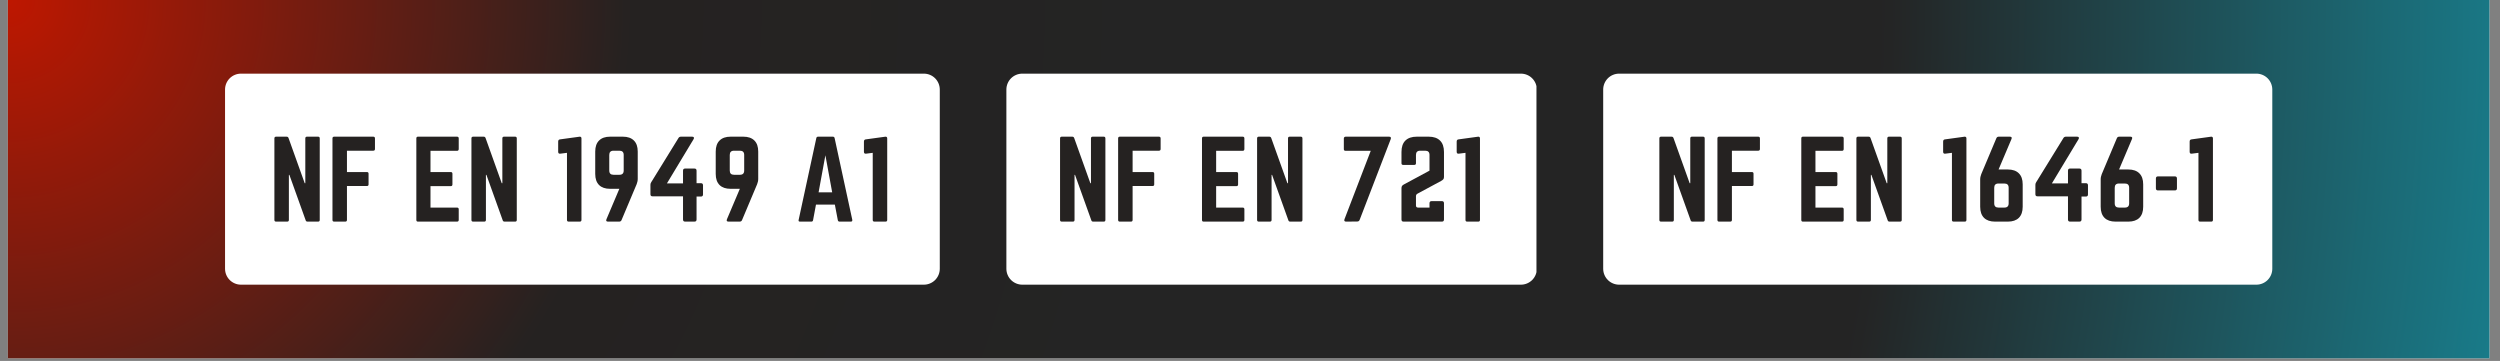 <svg xmlns="http://www.w3.org/2000/svg" xmlns:xlink="http://www.w3.org/1999/xlink" width="935" zoomAndPan="magnify" viewBox="0 0 701.25 101.25" height="135" preserveAspectRatio="xMidYMid meet" version="1.0"><rect x="0" y="0" width="701.25" height="101.25" fill="#808080" stroke="none"/><defs><g/><clipPath id="821d488f9c"><path d="M 2.207 0 L 698.301 0 L 698.301 100.504 L 2.207 100.504 Z M 2.207 0 " clip-rule="nonzero"/></clipPath><radialGradient gradientTransform="matrix(1, 0, 0, 1, 2.206, 0)" gradientUnits="userSpaceOnUse" r="703.312" cx="0" id="8320d1e632" cy="0" fx="0" fy="0"><stop stop-opacity="1" stop-color="rgb(74.426%, 9.033%, 0.101%)" offset="0"/><stop stop-opacity="1" stop-color="rgb(73.483%, 9.1%, 0.302%)" offset="0.004"/><stop stop-opacity="1" stop-color="rgb(72.539%, 9.167%, 0.504%)" offset="0.008"/><stop stop-opacity="1" stop-color="rgb(71.596%, 9.235%, 0.705%)" offset="0.012"/><stop stop-opacity="1" stop-color="rgb(70.651%, 9.302%, 0.906%)" offset="0.016"/><stop stop-opacity="1" stop-color="rgb(69.708%, 9.369%, 1.108%)" offset="0.02"/><stop stop-opacity="1" stop-color="rgb(68.764%, 9.436%, 1.309%)" offset="0.023"/><stop stop-opacity="1" stop-color="rgb(67.821%, 9.503%, 1.511%)" offset="0.027"/><stop stop-opacity="1" stop-color="rgb(66.878%, 9.57%, 1.712%)" offset="0.031"/><stop stop-opacity="1" stop-color="rgb(65.933%, 9.637%, 1.913%)" offset="0.035"/><stop stop-opacity="1" stop-color="rgb(64.99%, 9.705%, 2.115%)" offset="0.039"/><stop stop-opacity="1" stop-color="rgb(64.046%, 9.772%, 2.318%)" offset="0.043"/><stop stop-opacity="1" stop-color="rgb(63.103%, 9.839%, 2.519%)" offset="0.047"/><stop stop-opacity="1" stop-color="rgb(62.158%, 9.906%, 2.721%)" offset="0.051"/><stop stop-opacity="1" stop-color="rgb(61.215%, 9.973%, 2.922%)" offset="0.055"/><stop stop-opacity="1" stop-color="rgb(60.271%, 10.04%, 3.123%)" offset="0.059"/><stop stop-opacity="1" stop-color="rgb(59.328%, 10.107%, 3.325%)" offset="0.062"/><stop stop-opacity="1" stop-color="rgb(58.383%, 10.175%, 3.526%)" offset="0.066"/><stop stop-opacity="1" stop-color="rgb(57.44%, 10.242%, 3.728%)" offset="0.07"/><stop stop-opacity="1" stop-color="rgb(56.496%, 10.309%, 3.929%)" offset="0.074"/><stop stop-opacity="1" stop-color="rgb(55.553%, 10.376%, 4.131%)" offset="0.078"/><stop stop-opacity="1" stop-color="rgb(54.608%, 10.443%, 4.333%)" offset="0.082"/><stop stop-opacity="1" stop-color="rgb(53.665%, 10.51%, 4.535%)" offset="0.086"/><stop stop-opacity="1" stop-color="rgb(52.721%, 10.577%, 4.736%)" offset="0.09"/><stop stop-opacity="1" stop-color="rgb(51.778%, 10.646%, 4.938%)" offset="0.094"/><stop stop-opacity="1" stop-color="rgb(50.833%, 10.713%, 5.139%)" offset="0.098"/><stop stop-opacity="1" stop-color="rgb(49.89%, 10.78%, 5.341%)" offset="0.102"/><stop stop-opacity="1" stop-color="rgb(48.946%, 10.847%, 5.542%)" offset="0.105"/><stop stop-opacity="1" stop-color="rgb(48.003%, 10.915%, 5.743%)" offset="0.109"/><stop stop-opacity="1" stop-color="rgb(47.058%, 10.982%, 5.945%)" offset="0.113"/><stop stop-opacity="1" stop-color="rgb(46.115%, 11.049%, 6.146%)" offset="0.117"/><stop stop-opacity="1" stop-color="rgb(45.171%, 11.116%, 6.348%)" offset="0.121"/><stop stop-opacity="1" stop-color="rgb(44.228%, 11.183%, 6.551%)" offset="0.125"/><stop stop-opacity="1" stop-color="rgb(43.283%, 11.25%, 6.752%)" offset="0.129"/><stop stop-opacity="1" stop-color="rgb(42.34%, 11.317%, 6.953%)" offset="0.133"/><stop stop-opacity="1" stop-color="rgb(41.396%, 11.385%, 7.155%)" offset="0.137"/><stop stop-opacity="1" stop-color="rgb(40.453%, 11.452%, 7.356%)" offset="0.141"/><stop stop-opacity="1" stop-color="rgb(39.508%, 11.519%, 7.558%)" offset="0.145"/><stop stop-opacity="1" stop-color="rgb(38.565%, 11.586%, 7.759%)" offset="0.148"/><stop stop-opacity="1" stop-color="rgb(37.621%, 11.653%, 7.961%)" offset="0.152"/><stop stop-opacity="1" stop-color="rgb(36.678%, 11.72%, 8.162%)" offset="0.156"/><stop stop-opacity="1" stop-color="rgb(35.733%, 11.787%, 8.363%)" offset="0.16"/><stop stop-opacity="1" stop-color="rgb(34.79%, 11.855%, 8.566%)" offset="0.164"/><stop stop-opacity="1" stop-color="rgb(33.846%, 11.922%, 8.768%)" offset="0.168"/><stop stop-opacity="1" stop-color="rgb(32.903%, 11.989%, 8.969%)" offset="0.172"/><stop stop-opacity="1" stop-color="rgb(31.958%, 12.056%, 9.171%)" offset="0.176"/><stop stop-opacity="1" stop-color="rgb(31.015%, 12.123%, 9.372%)" offset="0.18"/><stop stop-opacity="1" stop-color="rgb(30.07%, 12.19%, 9.573%)" offset="0.184"/><stop stop-opacity="1" stop-color="rgb(29.128%, 12.257%, 9.775%)" offset="0.188"/><stop stop-opacity="1" stop-color="rgb(28.183%, 12.325%, 9.976%)" offset="0.191"/><stop stop-opacity="1" stop-color="rgb(27.24%, 12.392%, 10.178%)" offset="0.195"/><stop stop-opacity="1" stop-color="rgb(26.295%, 12.459%, 10.379%)" offset="0.199"/><stop stop-opacity="1" stop-color="rgb(25.352%, 12.526%, 10.58%)" offset="0.203"/><stop stop-opacity="1" stop-color="rgb(24.408%, 12.593%, 10.783%)" offset="0.207"/><stop stop-opacity="1" stop-color="rgb(23.465%, 12.66%, 10.985%)" offset="0.211"/><stop stop-opacity="1" stop-color="rgb(22.52%, 12.729%, 11.186%)" offset="0.215"/><stop stop-opacity="1" stop-color="rgb(21.577%, 12.796%, 11.388%)" offset="0.219"/><stop stop-opacity="1" stop-color="rgb(20.633%, 12.863%, 11.589%)" offset="0.223"/><stop stop-opacity="1" stop-color="rgb(19.69%, 12.93%, 11.79%)" offset="0.227"/><stop stop-opacity="1" stop-color="rgb(18.745%, 12.997%, 11.992%)" offset="0.23"/><stop stop-opacity="1" stop-color="rgb(17.802%, 13.065%, 12.193%)" offset="0.234"/><stop stop-opacity="1" stop-color="rgb(16.858%, 13.132%, 12.395%)" offset="0.238"/><stop stop-opacity="1" stop-color="rgb(15.915%, 13.199%, 12.596%)" offset="0.242"/><stop stop-opacity="1" stop-color="rgb(14.97%, 13.266%, 12.799%)" offset="0.246"/><stop stop-opacity="1" stop-color="rgb(14.461%, 13.374%, 13.011%)" offset="0.25"/><stop stop-opacity="1" stop-color="rgb(14.389%, 13.518%, 13.226%)" offset="0.297"/><stop stop-opacity="1" stop-color="rgb(14.323%, 13.649%, 13.423%)" offset="0.34"/><stop stop-opacity="1" stop-color="rgb(14.233%, 13.831%, 13.696%)" offset="0.379"/><stop stop-opacity="1" stop-color="rgb(14.136%, 14.024%, 13.986%)" offset="0.453"/><stop stop-opacity="1" stop-color="rgb(14.099%, 14.099%, 14.099%)" offset="0.727"/><stop stop-opacity="1" stop-color="rgb(14.099%, 14.099%, 14.099%)" offset="0.742"/><stop stop-opacity="1" stop-color="rgb(14.066%, 14.362%, 14.404%)" offset="0.75"/><stop stop-opacity="1" stop-color="rgb(13.998%, 14.888%, 15.018%)" offset="0.754"/><stop stop-opacity="1" stop-color="rgb(13.931%, 15.414%, 15.63%)" offset="0.758"/><stop stop-opacity="1" stop-color="rgb(13.864%, 15.941%, 16.243%)" offset="0.762"/><stop stop-opacity="1" stop-color="rgb(13.797%, 16.469%, 16.855%)" offset="0.766"/><stop stop-opacity="1" stop-color="rgb(13.73%, 16.995%, 17.468%)" offset="0.77"/><stop stop-opacity="1" stop-color="rgb(13.663%, 17.522%, 18.08%)" offset="0.773"/><stop stop-opacity="1" stop-color="rgb(13.596%, 18.048%, 18.692%)" offset="0.777"/><stop stop-opacity="1" stop-color="rgb(13.528%, 18.575%, 19.305%)" offset="0.781"/><stop stop-opacity="1" stop-color="rgb(13.461%, 19.101%, 19.917%)" offset="0.785"/><stop stop-opacity="1" stop-color="rgb(13.394%, 19.627%, 20.531%)" offset="0.789"/><stop stop-opacity="1" stop-color="rgb(13.327%, 20.154%, 21.143%)" offset="0.793"/><stop stop-opacity="1" stop-color="rgb(13.26%, 20.68%, 21.754%)" offset="0.797"/><stop stop-opacity="1" stop-color="rgb(13.193%, 21.207%, 22.368%)" offset="0.801"/><stop stop-opacity="1" stop-color="rgb(13.126%, 21.733%, 22.98%)" offset="0.805"/><stop stop-opacity="1" stop-color="rgb(13.058%, 22.26%, 23.593%)" offset="0.809"/><stop stop-opacity="1" stop-color="rgb(12.991%, 22.787%, 24.205%)" offset="0.812"/><stop stop-opacity="1" stop-color="rgb(12.924%, 23.314%, 24.817%)" offset="0.816"/><stop stop-opacity="1" stop-color="rgb(12.856%, 23.84%, 25.43%)" offset="0.82"/><stop stop-opacity="1" stop-color="rgb(12.788%, 24.367%, 26.042%)" offset="0.824"/><stop stop-opacity="1" stop-color="rgb(12.721%, 24.893%, 26.656%)" offset="0.828"/><stop stop-opacity="1" stop-color="rgb(12.654%, 25.42%, 27.267%)" offset="0.832"/><stop stop-opacity="1" stop-color="rgb(12.587%, 25.946%, 27.879%)" offset="0.836"/><stop stop-opacity="1" stop-color="rgb(12.52%, 26.472%, 28.493%)" offset="0.84"/><stop stop-opacity="1" stop-color="rgb(12.453%, 26.999%, 29.105%)" offset="0.844"/><stop stop-opacity="1" stop-color="rgb(12.386%, 27.525%, 29.718%)" offset="0.848"/><stop stop-opacity="1" stop-color="rgb(12.318%, 28.052%, 30.33%)" offset="0.852"/><stop stop-opacity="1" stop-color="rgb(12.251%, 28.58%, 30.942%)" offset="0.855"/><stop stop-opacity="1" stop-color="rgb(12.184%, 29.106%, 31.555%)" offset="0.859"/><stop stop-opacity="1" stop-color="rgb(12.117%, 29.633%, 32.167%)" offset="0.863"/><stop stop-opacity="1" stop-color="rgb(12.05%, 30.159%, 32.78%)" offset="0.867"/><stop stop-opacity="1" stop-color="rgb(11.983%, 30.685%, 33.392%)" offset="0.871"/><stop stop-opacity="1" stop-color="rgb(11.916%, 31.212%, 34.006%)" offset="0.875"/><stop stop-opacity="1" stop-color="rgb(11.848%, 31.738%, 34.618%)" offset="0.879"/><stop stop-opacity="1" stop-color="rgb(11.781%, 32.265%, 35.229%)" offset="0.883"/><stop stop-opacity="1" stop-color="rgb(11.714%, 32.791%, 35.843%)" offset="0.887"/><stop stop-opacity="1" stop-color="rgb(11.647%, 33.318%, 36.455%)" offset="0.891"/><stop stop-opacity="1" stop-color="rgb(11.58%, 33.844%, 37.068%)" offset="0.895"/><stop stop-opacity="1" stop-color="rgb(11.513%, 34.372%, 37.68%)" offset="0.898"/><stop stop-opacity="1" stop-color="rgb(11.446%, 34.898%, 38.292%)" offset="0.902"/><stop stop-opacity="1" stop-color="rgb(11.378%, 35.425%, 38.905%)" offset="0.906"/><stop stop-opacity="1" stop-color="rgb(11.311%, 35.951%, 39.517%)" offset="0.91"/><stop stop-opacity="1" stop-color="rgb(11.244%, 36.478%, 40.131%)" offset="0.914"/><stop stop-opacity="1" stop-color="rgb(11.177%, 37.004%, 40.742%)" offset="0.918"/><stop stop-opacity="1" stop-color="rgb(11.11%, 37.531%, 41.354%)" offset="0.922"/><stop stop-opacity="1" stop-color="rgb(11.043%, 38.057%, 41.968%)" offset="0.926"/><stop stop-opacity="1" stop-color="rgb(10.976%, 38.583%, 42.58%)" offset="0.93"/><stop stop-opacity="1" stop-color="rgb(10.909%, 39.11%, 43.193%)" offset="0.934"/><stop stop-opacity="1" stop-color="rgb(10.841%, 39.636%, 43.805%)" offset="0.938"/><stop stop-opacity="1" stop-color="rgb(10.773%, 40.163%, 44.417%)" offset="0.941"/><stop stop-opacity="1" stop-color="rgb(10.706%, 40.691%, 45.03%)" offset="0.945"/><stop stop-opacity="1" stop-color="rgb(10.638%, 41.217%, 45.642%)" offset="0.949"/><stop stop-opacity="1" stop-color="rgb(10.571%, 41.743%, 46.255%)" offset="0.953"/><stop stop-opacity="1" stop-color="rgb(10.504%, 42.27%, 46.867%)" offset="0.957"/><stop stop-opacity="1" stop-color="rgb(10.437%, 42.796%, 47.481%)" offset="0.961"/><stop stop-opacity="1" stop-color="rgb(10.37%, 43.323%, 48.093%)" offset="0.965"/><stop stop-opacity="1" stop-color="rgb(10.303%, 43.849%, 48.705%)" offset="0.969"/><stop stop-opacity="1" stop-color="rgb(10.236%, 44.376%, 49.318%)" offset="0.973"/><stop stop-opacity="1" stop-color="rgb(10.168%, 44.902%, 49.93%)" offset="0.977"/><stop stop-opacity="1" stop-color="rgb(10.101%, 45.428%, 50.543%)" offset="0.98"/><stop stop-opacity="1" stop-color="rgb(10.034%, 45.955%, 51.155%)" offset="0.984"/><stop stop-opacity="1" stop-color="rgb(9.967%, 46.483%, 51.767%)" offset="0.988"/><stop stop-opacity="1" stop-color="rgb(9.9%, 47.009%, 52.38%)" offset="0.992"/><stop stop-opacity="1" stop-color="rgb(9.833%, 47.536%, 52.992%)" offset="0.996"/><stop stop-opacity="1" stop-color="rgb(9.799%, 47.8%, 53.299%)" offset="1"/></radialGradient><clipPath id="3b84c61816"><path d="M 63.125 20.656 L 263.84 20.656 L 263.84 79.852 L 63.125 79.852 Z M 63.125 20.656 " clip-rule="nonzero"/></clipPath><clipPath id="9344051cb2"><path d="M 67.594 20.656 L 259.141 20.656 C 260.328 20.656 261.465 21.125 262.301 21.961 C 263.137 22.801 263.609 23.938 263.609 25.121 L 263.609 75.383 C 263.609 76.57 263.137 77.703 262.301 78.543 C 261.465 79.379 260.328 79.852 259.141 79.852 L 67.594 79.852 C 66.41 79.852 65.273 79.379 64.434 78.543 C 63.598 77.703 63.125 76.57 63.125 75.383 L 63.125 25.121 C 63.125 23.938 63.598 22.801 64.434 21.961 C 65.273 21.125 66.41 20.656 67.594 20.656 Z M 67.594 20.656 " clip-rule="nonzero"/></clipPath><clipPath id="45112a7a58"><path d="M 282.289 20.656 L 431 20.656 L 431 79.852 L 282.289 79.852 Z M 282.289 20.656 " clip-rule="nonzero"/></clipPath><clipPath id="62770de342"><path d="M 286.758 20.656 L 426.617 20.656 C 427.801 20.656 428.938 21.125 429.773 21.961 C 430.613 22.801 431.082 23.938 431.082 25.121 L 431.082 75.383 C 431.082 76.57 430.613 77.703 429.773 78.543 C 428.938 79.379 427.801 79.852 426.617 79.852 L 286.758 79.852 C 285.574 79.852 284.438 79.379 283.598 78.543 C 282.762 77.703 282.289 76.57 282.289 75.383 L 282.289 25.121 C 282.289 23.938 282.762 22.801 283.598 21.961 C 284.438 21.125 285.574 20.656 286.758 20.656 Z M 286.758 20.656 " clip-rule="nonzero"/></clipPath><clipPath id="d4dfff3fd2"><path d="M 449.695 20.656 L 637.461 20.656 L 637.461 79.852 L 449.695 79.852 Z M 449.695 20.656 " clip-rule="nonzero"/></clipPath><clipPath id="37059b5c34"><path d="M 454.164 20.656 L 632.914 20.656 C 634.098 20.656 635.234 21.125 636.07 21.961 C 636.91 22.801 637.379 23.938 637.379 25.121 L 637.379 75.383 C 637.379 76.57 636.91 77.703 636.07 78.543 C 635.234 79.379 634.098 79.852 632.914 79.852 L 454.164 79.852 C 452.977 79.852 451.84 79.379 451.004 78.543 C 450.168 77.703 449.695 76.57 449.695 75.383 L 449.695 25.121 C 449.695 23.938 450.168 22.801 451.004 21.961 C 451.84 21.125 452.977 20.656 454.164 20.656 Z M 454.164 20.656 " clip-rule="nonzero"/></clipPath></defs><g clip-path="url(#821d488f9c)"><path fill="#ffffff" d="M 2.207 0 L 698.301 0 L 698.301 100.504 L 2.207 100.504 Z M 2.207 0 " fill-opacity="1" fill-rule="nonzero"/><path fill="url(#8320d1e632)" d="M 2.207 0 L 2.207 100.504 L 698.301 100.504 L 698.301 0 Z M 2.207 0 " fill-rule="nonzero"/></g><g clip-path="url(#3b84c61816)"><g clip-path="url(#9344051cb2)"><path fill="#ffffff" d="M 63.125 20.656 L 263.609 20.656 L 263.609 79.852 L 63.125 79.852 Z M 63.125 20.656 " fill-opacity="1" fill-rule="nonzero"/></g></g><g fill="#252221" fill-opacity="1"><g transform="translate(75.484, 62.165)"><g><path d="M 10.625 -23.828 L 13.734 -23.828 C 14.047 -23.828 14.203 -23.664 14.203 -23.344 L 14.203 -0.469 C 14.203 -0.156 14.047 0 13.734 0 L 10.781 0 C 10.5 0 10.32 -0.129 10.25 -0.391 L 5.688 -13.109 L 5.547 -13.109 L 5.547 -0.469 C 5.547 -0.156 5.383 0 5.062 0 L 1.969 0 C 1.645 0 1.484 -0.156 1.484 -0.469 L 1.484 -23.344 C 1.484 -23.664 1.645 -23.828 1.969 -23.828 L 4.906 -23.828 C 5.188 -23.828 5.367 -23.695 5.453 -23.438 L 9.984 -10.781 L 10.156 -10.781 L 10.156 -23.344 C 10.156 -23.664 10.312 -23.828 10.625 -23.828 Z M 10.625 -23.828 "/></g></g></g><g fill="#252221" fill-opacity="1"><g transform="translate(91.773, 62.165)"><g><path d="M 13.406 -23.344 L 13.406 -20.375 C 13.406 -20.051 13.242 -19.891 12.922 -19.891 L 5.547 -19.891 L 5.547 -13.906 L 11.141 -13.906 C 11.453 -13.906 11.609 -13.75 11.609 -13.438 L 11.609 -10.453 C 11.609 -10.141 11.453 -9.984 11.141 -9.984 L 5.547 -9.984 L 5.547 -0.469 C 5.547 -0.156 5.383 0 5.062 0 L 1.969 0 C 1.645 0 1.484 -0.156 1.484 -0.469 L 1.484 -23.344 C 1.484 -23.664 1.645 -23.828 1.969 -23.828 L 12.922 -23.828 C 13.242 -23.828 13.406 -23.664 13.406 -23.344 Z M 13.406 -23.344 "/></g></g></g><g fill="#252221" fill-opacity="1"><g transform="translate(107.258, 62.165)"><g/></g></g><g fill="#252221" fill-opacity="1"><g transform="translate(115.299, 62.165)"><g><path d="M 13.375 -23.344 L 13.375 -20.375 C 13.375 -20.031 13.211 -19.859 12.891 -19.859 L 5.453 -19.859 L 5.453 -13.906 L 11.141 -13.906 C 11.453 -13.906 11.609 -13.738 11.609 -13.406 L 11.609 -10.453 C 11.609 -10.117 11.453 -9.953 11.141 -9.953 L 5.453 -9.953 L 5.453 -3.938 L 12.891 -3.938 C 13.211 -3.938 13.375 -3.773 13.375 -3.453 L 13.375 -0.469 C 13.375 -0.156 13.211 0 12.891 0 L 1.938 0 C 1.633 0 1.484 -0.156 1.484 -0.469 L 1.484 -23.344 C 1.484 -23.664 1.633 -23.828 1.938 -23.828 L 12.891 -23.828 C 13.211 -23.828 13.375 -23.664 13.375 -23.344 Z M 13.375 -23.344 "/></g></g></g><g fill="#252221" fill-opacity="1"><g transform="translate(130.754, 62.165)"><g><path d="M 10.625 -23.828 L 13.734 -23.828 C 14.047 -23.828 14.203 -23.664 14.203 -23.344 L 14.203 -0.469 C 14.203 -0.156 14.047 0 13.734 0 L 10.781 0 C 10.5 0 10.32 -0.129 10.25 -0.391 L 5.688 -13.109 L 5.547 -13.109 L 5.547 -0.469 C 5.547 -0.156 5.383 0 5.062 0 L 1.969 0 C 1.645 0 1.484 -0.156 1.484 -0.469 L 1.484 -23.344 C 1.484 -23.664 1.645 -23.828 1.969 -23.828 L 4.906 -23.828 C 5.188 -23.828 5.367 -23.695 5.453 -23.438 L 9.984 -10.781 L 10.156 -10.781 L 10.156 -23.344 C 10.156 -23.664 10.312 -23.828 10.625 -23.828 Z M 10.625 -23.828 "/></g></g></g><g fill="#252221" fill-opacity="1"><g transform="translate(147.043, 62.165)"><g/></g></g><g fill="#252221" fill-opacity="1"><g transform="translate(155.084, 62.165)"><g><path d="M 2.062 -23.078 L 7.531 -23.828 C 7.852 -23.828 8.016 -23.664 8.016 -23.344 L 8.016 -0.469 C 8.016 -0.156 7.852 0 7.531 0 L 4.438 0 C 4.113 0 3.953 -0.156 3.953 -0.469 L 3.953 -19.297 L 2.109 -19.062 C 1.691 -19 1.484 -19.176 1.484 -19.594 L 1.484 -22.453 C 1.484 -22.848 1.676 -23.055 2.062 -23.078 Z M 2.062 -23.078 "/></g></g></g><g fill="#252221" fill-opacity="1"><g transform="translate(165.477, 62.165)"><g><path d="M 8.25 -9.203 L 5.656 -9.203 C 4.312 -9.203 3.281 -9.555 2.562 -10.266 C 1.844 -10.984 1.484 -12.02 1.484 -13.375 L 1.484 -19.656 C 1.484 -21.008 1.844 -22.039 2.562 -22.75 C 3.281 -23.469 4.312 -23.828 5.656 -23.828 L 9.234 -23.828 C 10.578 -23.828 11.609 -23.469 12.328 -22.75 C 13.047 -22.039 13.406 -21.008 13.406 -19.656 L 13.406 -12 C 13.406 -11.719 13.379 -11.469 13.328 -11.25 C 13.273 -11.039 13.203 -10.797 13.109 -10.516 L 8.875 -0.453 C 8.758 -0.148 8.531 0 8.188 0 L 5.094 0 C 4.594 0 4.441 -0.227 4.641 -0.688 Z M 8.281 -19.891 L 6.609 -19.891 C 5.816 -19.891 5.422 -19.492 5.422 -18.703 L 5.422 -14.328 C 5.422 -13.535 5.816 -13.141 6.609 -13.141 L 8.281 -13.141 C 9.07 -13.141 9.469 -13.535 9.469 -14.328 L 9.469 -18.703 C 9.469 -19.492 9.07 -19.891 8.281 -19.891 Z M 8.281 -19.891 "/></g></g></g><g fill="#252221" fill-opacity="1"><g transform="translate(180.962, 62.165)"><g><path d="M 14.422 -10.781 L 15.641 -10.781 C 16.035 -10.781 16.234 -10.582 16.234 -10.188 L 16.234 -7.625 C 16.234 -7.227 16.035 -7.031 15.641 -7.031 L 14.422 -7.031 L 14.422 -0.594 C 14.422 -0.195 14.219 0 13.812 0 L 11.234 0 C 10.828 0 10.625 -0.195 10.625 -0.594 L 10.625 -7.094 L 2.078 -7.094 C 1.68 -7.094 1.484 -7.289 1.484 -7.688 L 1.484 -10.328 C 1.484 -10.586 1.555 -10.828 1.703 -11.047 L 9.344 -23.438 C 9.488 -23.695 9.727 -23.828 10.062 -23.828 L 13.188 -23.828 C 13.426 -23.828 13.582 -23.758 13.656 -23.625 C 13.738 -23.5 13.711 -23.328 13.578 -23.109 L 6.109 -10.719 L 10.625 -10.719 L 10.625 -14.297 C 10.625 -14.691 10.828 -14.891 11.234 -14.891 L 13.812 -14.891 C 14.219 -14.891 14.422 -14.691 14.422 -14.297 Z M 14.422 -10.781 "/></g></g></g><g fill="#252221" fill-opacity="1"><g transform="translate(199.276, 62.165)"><g><path d="M 8.25 -9.203 L 5.656 -9.203 C 4.312 -9.203 3.281 -9.555 2.562 -10.266 C 1.844 -10.984 1.484 -12.02 1.484 -13.375 L 1.484 -19.656 C 1.484 -21.008 1.844 -22.039 2.562 -22.75 C 3.281 -23.469 4.312 -23.828 5.656 -23.828 L 9.234 -23.828 C 10.578 -23.828 11.609 -23.469 12.328 -22.75 C 13.047 -22.039 13.406 -21.008 13.406 -19.656 L 13.406 -12 C 13.406 -11.719 13.379 -11.469 13.328 -11.25 C 13.273 -11.039 13.203 -10.797 13.109 -10.516 L 8.875 -0.453 C 8.758 -0.148 8.531 0 8.188 0 L 5.094 0 C 4.594 0 4.441 -0.227 4.641 -0.688 Z M 8.281 -19.891 L 6.609 -19.891 C 5.816 -19.891 5.422 -19.492 5.422 -18.703 L 5.422 -14.328 C 5.422 -13.535 5.816 -13.141 6.609 -13.141 L 8.281 -13.141 C 9.07 -13.141 9.469 -13.535 9.469 -14.328 L 9.469 -18.703 C 9.469 -19.492 9.07 -19.891 8.281 -19.891 Z M 8.281 -19.891 "/></g></g></g><g fill="#252221" fill-opacity="1"><g transform="translate(214.762, 62.165)"><g/></g></g><g fill="#252221" fill-opacity="1"><g transform="translate(222.802, 62.165)"><g><path d="M 15.844 0 L 12.688 0 C 12.426 0 12.266 -0.141 12.203 -0.422 L 11.375 -4.766 L 6.078 -4.766 L 5.266 -0.422 C 5.211 -0.141 5.055 0 4.797 0 L 1.609 0 C 1.254 0 1.125 -0.164 1.219 -0.5 L 6.172 -23.406 C 6.223 -23.688 6.391 -23.828 6.672 -23.828 L 10.812 -23.828 C 11.094 -23.828 11.258 -23.688 11.312 -23.406 L 16.266 -0.5 C 16.316 -0.164 16.176 0 15.844 0 Z M 10.625 -8.219 L 8.719 -18.609 L 6.812 -8.219 Z M 10.625 -8.219 "/></g></g></g><g fill="#252221" fill-opacity="1"><g transform="translate(240.848, 62.165)"><g><path d="M 2.062 -23.078 L 7.531 -23.828 C 7.852 -23.828 8.016 -23.664 8.016 -23.344 L 8.016 -0.469 C 8.016 -0.156 7.852 0 7.531 0 L 4.438 0 C 4.113 0 3.953 -0.156 3.953 -0.469 L 3.953 -19.297 L 2.109 -19.062 C 1.691 -19 1.484 -19.176 1.484 -19.594 L 1.484 -22.453 C 1.484 -22.848 1.676 -23.055 2.062 -23.078 Z M 2.062 -23.078 "/></g></g></g><g clip-path="url(#45112a7a58)"><g clip-path="url(#62770de342)"><path fill="#ffffff" d="M 282.289 20.656 L 430.977 20.656 L 430.977 79.852 L 282.289 79.852 Z M 282.289 20.656 " fill-opacity="1" fill-rule="nonzero"/></g></g><g fill="#252221" fill-opacity="1"><g transform="translate(295.86, 62.165)"><g><path d="M 10.625 -23.828 L 13.734 -23.828 C 14.047 -23.828 14.203 -23.664 14.203 -23.344 L 14.203 -0.469 C 14.203 -0.156 14.047 0 13.734 0 L 10.781 0 C 10.5 0 10.32 -0.129 10.25 -0.391 L 5.688 -13.109 L 5.547 -13.109 L 5.547 -0.469 C 5.547 -0.156 5.383 0 5.062 0 L 1.969 0 C 1.645 0 1.484 -0.156 1.484 -0.469 L 1.484 -23.344 C 1.484 -23.664 1.645 -23.828 1.969 -23.828 L 4.906 -23.828 C 5.188 -23.828 5.367 -23.695 5.453 -23.438 L 9.984 -10.781 L 10.156 -10.781 L 10.156 -23.344 C 10.156 -23.664 10.312 -23.828 10.625 -23.828 Z M 10.625 -23.828 "/></g></g></g><g fill="#252221" fill-opacity="1"><g transform="translate(312.15, 62.165)"><g><path d="M 13.406 -23.344 L 13.406 -20.375 C 13.406 -20.051 13.242 -19.891 12.922 -19.891 L 5.547 -19.891 L 5.547 -13.906 L 11.141 -13.906 C 11.453 -13.906 11.609 -13.75 11.609 -13.438 L 11.609 -10.453 C 11.609 -10.141 11.453 -9.984 11.141 -9.984 L 5.547 -9.984 L 5.547 -0.469 C 5.547 -0.156 5.383 0 5.062 0 L 1.969 0 C 1.645 0 1.484 -0.156 1.484 -0.469 L 1.484 -23.344 C 1.484 -23.664 1.645 -23.828 1.969 -23.828 L 12.922 -23.828 C 13.242 -23.828 13.406 -23.664 13.406 -23.344 Z M 13.406 -23.344 "/></g></g></g><g fill="#252221" fill-opacity="1"><g transform="translate(327.635, 62.165)"><g/></g></g><g fill="#252221" fill-opacity="1"><g transform="translate(335.675, 62.165)"><g><path d="M 13.375 -23.344 L 13.375 -20.375 C 13.375 -20.031 13.211 -19.859 12.891 -19.859 L 5.453 -19.859 L 5.453 -13.906 L 11.141 -13.906 C 11.453 -13.906 11.609 -13.738 11.609 -13.406 L 11.609 -10.453 C 11.609 -10.117 11.453 -9.953 11.141 -9.953 L 5.453 -9.953 L 5.453 -3.938 L 12.891 -3.938 C 13.211 -3.938 13.375 -3.773 13.375 -3.453 L 13.375 -0.469 C 13.375 -0.156 13.211 0 12.891 0 L 1.938 0 C 1.633 0 1.484 -0.156 1.484 -0.469 L 1.484 -23.344 C 1.484 -23.664 1.633 -23.828 1.938 -23.828 L 12.891 -23.828 C 13.211 -23.828 13.375 -23.664 13.375 -23.344 Z M 13.375 -23.344 "/></g></g></g><g fill="#252221" fill-opacity="1"><g transform="translate(351.131, 62.165)"><g><path d="M 10.625 -23.828 L 13.734 -23.828 C 14.047 -23.828 14.203 -23.664 14.203 -23.344 L 14.203 -0.469 C 14.203 -0.156 14.047 0 13.734 0 L 10.781 0 C 10.5 0 10.32 -0.129 10.25 -0.391 L 5.688 -13.109 L 5.547 -13.109 L 5.547 -0.469 C 5.547 -0.156 5.383 0 5.062 0 L 1.969 0 C 1.645 0 1.484 -0.156 1.484 -0.469 L 1.484 -23.344 C 1.484 -23.664 1.645 -23.828 1.969 -23.828 L 4.906 -23.828 C 5.188 -23.828 5.367 -23.695 5.453 -23.438 L 9.984 -10.781 L 10.156 -10.781 L 10.156 -23.344 C 10.156 -23.664 10.312 -23.828 10.625 -23.828 Z M 10.625 -23.828 "/></g></g></g><g fill="#252221" fill-opacity="1"><g transform="translate(367.42, 62.165)"><g/></g></g><g fill="#252221" fill-opacity="1"><g transform="translate(375.461, 62.165)"><g><path d="M 1.969 -23.828 L 14.172 -23.828 C 14.648 -23.828 14.801 -23.586 14.625 -23.109 L 5.922 -0.5 C 5.805 -0.188 5.578 -0.031 5.234 -0.031 L 2.141 0 C 1.66 0 1.504 -0.227 1.672 -0.688 L 9.031 -19.859 L 1.969 -19.859 C 1.645 -19.859 1.484 -20.02 1.484 -20.344 L 1.484 -23.312 C 1.484 -23.613 1.645 -23.785 1.969 -23.828 Z M 1.969 -23.828 "/></g></g></g><g fill="#252221" fill-opacity="1"><g transform="translate(391.631, 62.165)"><g><path d="M 12.594 -11.406 L 5.953 -7.828 C 5.68 -7.672 5.547 -7.438 5.547 -7.125 L 5.547 -4.531 C 5.547 -4.133 5.742 -3.938 6.141 -3.938 L 9.344 -3.938 L 9.344 -5.156 C 9.344 -5.551 9.547 -5.75 9.953 -5.75 L 12.812 -5.75 C 13.207 -5.75 13.406 -5.551 13.406 -5.156 L 13.406 -0.594 C 13.406 -0.195 13.207 0 12.812 0 L 2.078 0 C 1.68 0 1.484 -0.195 1.484 -0.594 L 1.484 -9.375 C 1.484 -9.656 1.539 -9.875 1.656 -10.031 C 1.781 -10.195 1.984 -10.348 2.266 -10.484 L 9.344 -14.297 L 9.344 -18.703 C 9.344 -19.492 8.945 -19.891 8.156 -19.891 L 6.734 -19.891 C 5.941 -19.891 5.547 -19.492 5.547 -18.703 L 5.547 -16.375 C 5.547 -16.062 5.383 -15.906 5.062 -15.906 L 1.969 -15.906 C 1.645 -15.906 1.484 -16.062 1.484 -16.375 L 1.484 -19.531 C 1.484 -20.945 1.848 -22.016 2.578 -22.734 C 3.316 -23.461 4.383 -23.828 5.781 -23.828 L 9.109 -23.828 C 10.504 -23.828 11.566 -23.461 12.297 -22.734 C 13.035 -22.016 13.406 -20.945 13.406 -19.531 L 13.406 -12.516 C 13.406 -12.234 13.336 -12.016 13.203 -11.859 C 13.078 -11.711 12.875 -11.562 12.594 -11.406 Z M 12.594 -11.406 "/></g></g></g><g fill="#252221" fill-opacity="1"><g transform="translate(407.116, 62.165)"><g><path d="M 2.062 -23.078 L 7.531 -23.828 C 7.852 -23.828 8.016 -23.664 8.016 -23.344 L 8.016 -0.469 C 8.016 -0.156 7.852 0 7.531 0 L 4.438 0 C 4.113 0 3.953 -0.156 3.953 -0.469 L 3.953 -19.297 L 2.109 -19.062 C 1.691 -19 1.484 -19.176 1.484 -19.594 L 1.484 -22.453 C 1.484 -22.848 1.676 -23.055 2.062 -23.078 Z M 2.062 -23.078 "/></g></g></g><g clip-path="url(#d4dfff3fd2)"><g clip-path="url(#37059b5c34)"><path fill="#ffffff" d="M 449.695 20.656 L 637.461 20.656 L 637.461 79.852 L 449.695 79.852 Z M 449.695 20.656 " fill-opacity="1" fill-rule="nonzero"/></g></g><g fill="#252221" fill-opacity="1"><g transform="translate(463.965, 62.165)"><g><path d="M 10.625 -23.828 L 13.734 -23.828 C 14.047 -23.828 14.203 -23.664 14.203 -23.344 L 14.203 -0.469 C 14.203 -0.156 14.047 0 13.734 0 L 10.781 0 C 10.5 0 10.32 -0.129 10.25 -0.391 L 5.688 -13.109 L 5.547 -13.109 L 5.547 -0.469 C 5.547 -0.156 5.383 0 5.062 0 L 1.969 0 C 1.645 0 1.484 -0.156 1.484 -0.469 L 1.484 -23.344 C 1.484 -23.664 1.645 -23.828 1.969 -23.828 L 4.906 -23.828 C 5.188 -23.828 5.367 -23.695 5.453 -23.438 L 9.984 -10.781 L 10.156 -10.781 L 10.156 -23.344 C 10.156 -23.664 10.312 -23.828 10.625 -23.828 Z M 10.625 -23.828 "/></g></g></g><g fill="#252221" fill-opacity="1"><g transform="translate(480.254, 62.165)"><g><path d="M 13.406 -23.344 L 13.406 -20.375 C 13.406 -20.051 13.242 -19.891 12.922 -19.891 L 5.547 -19.891 L 5.547 -13.906 L 11.141 -13.906 C 11.453 -13.906 11.609 -13.75 11.609 -13.438 L 11.609 -10.453 C 11.609 -10.141 11.453 -9.984 11.141 -9.984 L 5.547 -9.984 L 5.547 -0.469 C 5.547 -0.156 5.383 0 5.062 0 L 1.969 0 C 1.645 0 1.484 -0.156 1.484 -0.469 L 1.484 -23.344 C 1.484 -23.664 1.645 -23.828 1.969 -23.828 L 12.922 -23.828 C 13.242 -23.828 13.406 -23.664 13.406 -23.344 Z M 13.406 -23.344 "/></g></g></g><g fill="#252221" fill-opacity="1"><g transform="translate(495.739, 62.165)"><g/></g></g><g fill="#252221" fill-opacity="1"><g transform="translate(503.78, 62.165)"><g><path d="M 13.375 -23.344 L 13.375 -20.375 C 13.375 -20.031 13.211 -19.859 12.891 -19.859 L 5.453 -19.859 L 5.453 -13.906 L 11.141 -13.906 C 11.453 -13.906 11.609 -13.738 11.609 -13.406 L 11.609 -10.453 C 11.609 -10.117 11.453 -9.953 11.141 -9.953 L 5.453 -9.953 L 5.453 -3.938 L 12.891 -3.938 C 13.211 -3.938 13.375 -3.773 13.375 -3.453 L 13.375 -0.469 C 13.375 -0.156 13.211 0 12.891 0 L 1.938 0 C 1.633 0 1.484 -0.156 1.484 -0.469 L 1.484 -23.344 C 1.484 -23.664 1.633 -23.828 1.938 -23.828 L 12.891 -23.828 C 13.211 -23.828 13.375 -23.664 13.375 -23.344 Z M 13.375 -23.344 "/></g></g></g><g fill="#252221" fill-opacity="1"><g transform="translate(519.235, 62.165)"><g><path d="M 10.625 -23.828 L 13.734 -23.828 C 14.047 -23.828 14.203 -23.664 14.203 -23.344 L 14.203 -0.469 C 14.203 -0.156 14.047 0 13.734 0 L 10.781 0 C 10.5 0 10.32 -0.129 10.25 -0.391 L 5.688 -13.109 L 5.547 -13.109 L 5.547 -0.469 C 5.547 -0.156 5.383 0 5.062 0 L 1.969 0 C 1.645 0 1.484 -0.156 1.484 -0.469 L 1.484 -23.344 C 1.484 -23.664 1.645 -23.828 1.969 -23.828 L 4.906 -23.828 C 5.188 -23.828 5.367 -23.695 5.453 -23.438 L 9.984 -10.781 L 10.156 -10.781 L 10.156 -23.344 C 10.156 -23.664 10.312 -23.828 10.625 -23.828 Z M 10.625 -23.828 "/></g></g></g><g fill="#252221" fill-opacity="1"><g transform="translate(535.525, 62.165)"><g/></g></g><g fill="#252221" fill-opacity="1"><g transform="translate(543.565, 62.165)"><g><path d="M 2.062 -23.078 L 7.531 -23.828 C 7.852 -23.828 8.016 -23.664 8.016 -23.344 L 8.016 -0.469 C 8.016 -0.156 7.852 0 7.531 0 L 4.438 0 C 4.113 0 3.953 -0.156 3.953 -0.469 L 3.953 -19.297 L 2.109 -19.062 C 1.691 -19 1.484 -19.176 1.484 -19.594 L 1.484 -22.453 C 1.484 -22.848 1.676 -23.055 2.062 -23.078 Z M 2.062 -23.078 "/></g></g></g><g fill="#252221" fill-opacity="1"><g transform="translate(553.958, 62.165)"><g><path d="M 6.641 -14.625 L 9.234 -14.625 C 10.578 -14.625 11.609 -14.266 12.328 -13.547 C 13.047 -12.836 13.406 -11.805 13.406 -10.453 L 13.406 -4.172 C 13.406 -2.816 13.047 -1.781 12.328 -1.062 C 11.609 -0.352 10.578 0 9.234 0 L 5.656 0 C 4.312 0 3.281 -0.352 2.562 -1.062 C 1.844 -1.781 1.484 -2.816 1.484 -4.172 L 1.484 -11.828 C 1.484 -12.098 1.508 -12.348 1.562 -12.578 C 1.613 -12.805 1.688 -13.051 1.781 -13.312 L 6.016 -23.375 C 6.129 -23.676 6.359 -23.828 6.703 -23.828 L 9.797 -23.828 C 10.297 -23.828 10.445 -23.598 10.25 -23.141 Z M 6.609 -3.938 L 8.281 -3.938 C 9.07 -3.938 9.469 -4.332 9.469 -5.125 L 9.469 -9.5 C 9.469 -10.289 9.07 -10.688 8.281 -10.688 L 6.609 -10.688 C 5.816 -10.688 5.422 -10.289 5.422 -9.5 L 5.422 -5.125 C 5.422 -4.332 5.816 -3.938 6.609 -3.938 Z M 6.609 -3.938 "/></g></g></g><g fill="#252221" fill-opacity="1"><g transform="translate(569.443, 62.165)"><g><path d="M 14.422 -10.781 L 15.641 -10.781 C 16.035 -10.781 16.234 -10.582 16.234 -10.188 L 16.234 -7.625 C 16.234 -7.227 16.035 -7.031 15.641 -7.031 L 14.422 -7.031 L 14.422 -0.594 C 14.422 -0.195 14.219 0 13.812 0 L 11.234 0 C 10.828 0 10.625 -0.195 10.625 -0.594 L 10.625 -7.094 L 2.078 -7.094 C 1.68 -7.094 1.484 -7.289 1.484 -7.688 L 1.484 -10.328 C 1.484 -10.586 1.555 -10.828 1.703 -11.047 L 9.344 -23.438 C 9.488 -23.695 9.727 -23.828 10.062 -23.828 L 13.188 -23.828 C 13.426 -23.828 13.582 -23.758 13.656 -23.625 C 13.738 -23.5 13.711 -23.328 13.578 -23.109 L 6.109 -10.719 L 10.625 -10.719 L 10.625 -14.297 C 10.625 -14.691 10.828 -14.891 11.234 -14.891 L 13.812 -14.891 C 14.219 -14.891 14.422 -14.691 14.422 -14.297 Z M 14.422 -10.781 "/></g></g></g><g fill="#252221" fill-opacity="1"><g transform="translate(587.758, 62.165)"><g><path d="M 6.641 -14.625 L 9.234 -14.625 C 10.578 -14.625 11.609 -14.266 12.328 -13.547 C 13.047 -12.836 13.406 -11.805 13.406 -10.453 L 13.406 -4.172 C 13.406 -2.816 13.047 -1.781 12.328 -1.062 C 11.609 -0.352 10.578 0 9.234 0 L 5.656 0 C 4.312 0 3.281 -0.352 2.562 -1.062 C 1.844 -1.781 1.484 -2.816 1.484 -4.172 L 1.484 -11.828 C 1.484 -12.098 1.508 -12.348 1.562 -12.578 C 1.613 -12.805 1.688 -13.051 1.781 -13.312 L 6.016 -23.375 C 6.129 -23.676 6.359 -23.828 6.703 -23.828 L 9.797 -23.828 C 10.297 -23.828 10.445 -23.598 10.25 -23.141 Z M 6.609 -3.938 L 8.281 -3.938 C 9.07 -3.938 9.469 -4.332 9.469 -5.125 L 9.469 -9.5 C 9.469 -10.289 9.07 -10.688 8.281 -10.688 L 6.609 -10.688 C 5.816 -10.688 5.422 -10.289 5.422 -9.5 L 5.422 -5.125 C 5.422 -4.332 5.816 -3.938 6.609 -3.938 Z M 6.609 -3.938 "/></g></g></g><g fill="#252221" fill-opacity="1"><g transform="translate(603.243, 62.165)"><g><path d="M 1.484 -9.344 L 1.484 -12.094 C 1.484 -12.488 1.68 -12.688 2.078 -12.688 L 6.797 -12.688 C 7.191 -12.688 7.391 -12.488 7.391 -12.094 L 7.391 -9.344 C 7.391 -8.945 7.191 -8.75 6.797 -8.75 L 2.078 -8.75 C 1.68 -8.75 1.484 -8.945 1.484 -9.344 Z M 1.484 -9.344 "/></g></g></g><g fill="#252221" fill-opacity="1"><g transform="translate(612.713, 62.165)"><g><path d="M 2.062 -23.078 L 7.531 -23.828 C 7.852 -23.828 8.016 -23.664 8.016 -23.344 L 8.016 -0.469 C 8.016 -0.156 7.852 0 7.531 0 L 4.438 0 C 4.113 0 3.953 -0.156 3.953 -0.469 L 3.953 -19.297 L 2.109 -19.062 C 1.691 -19 1.484 -19.176 1.484 -19.594 L 1.484 -22.453 C 1.484 -22.848 1.676 -23.055 2.062 -23.078 Z M 2.062 -23.078 "/></g></g></g></svg>
